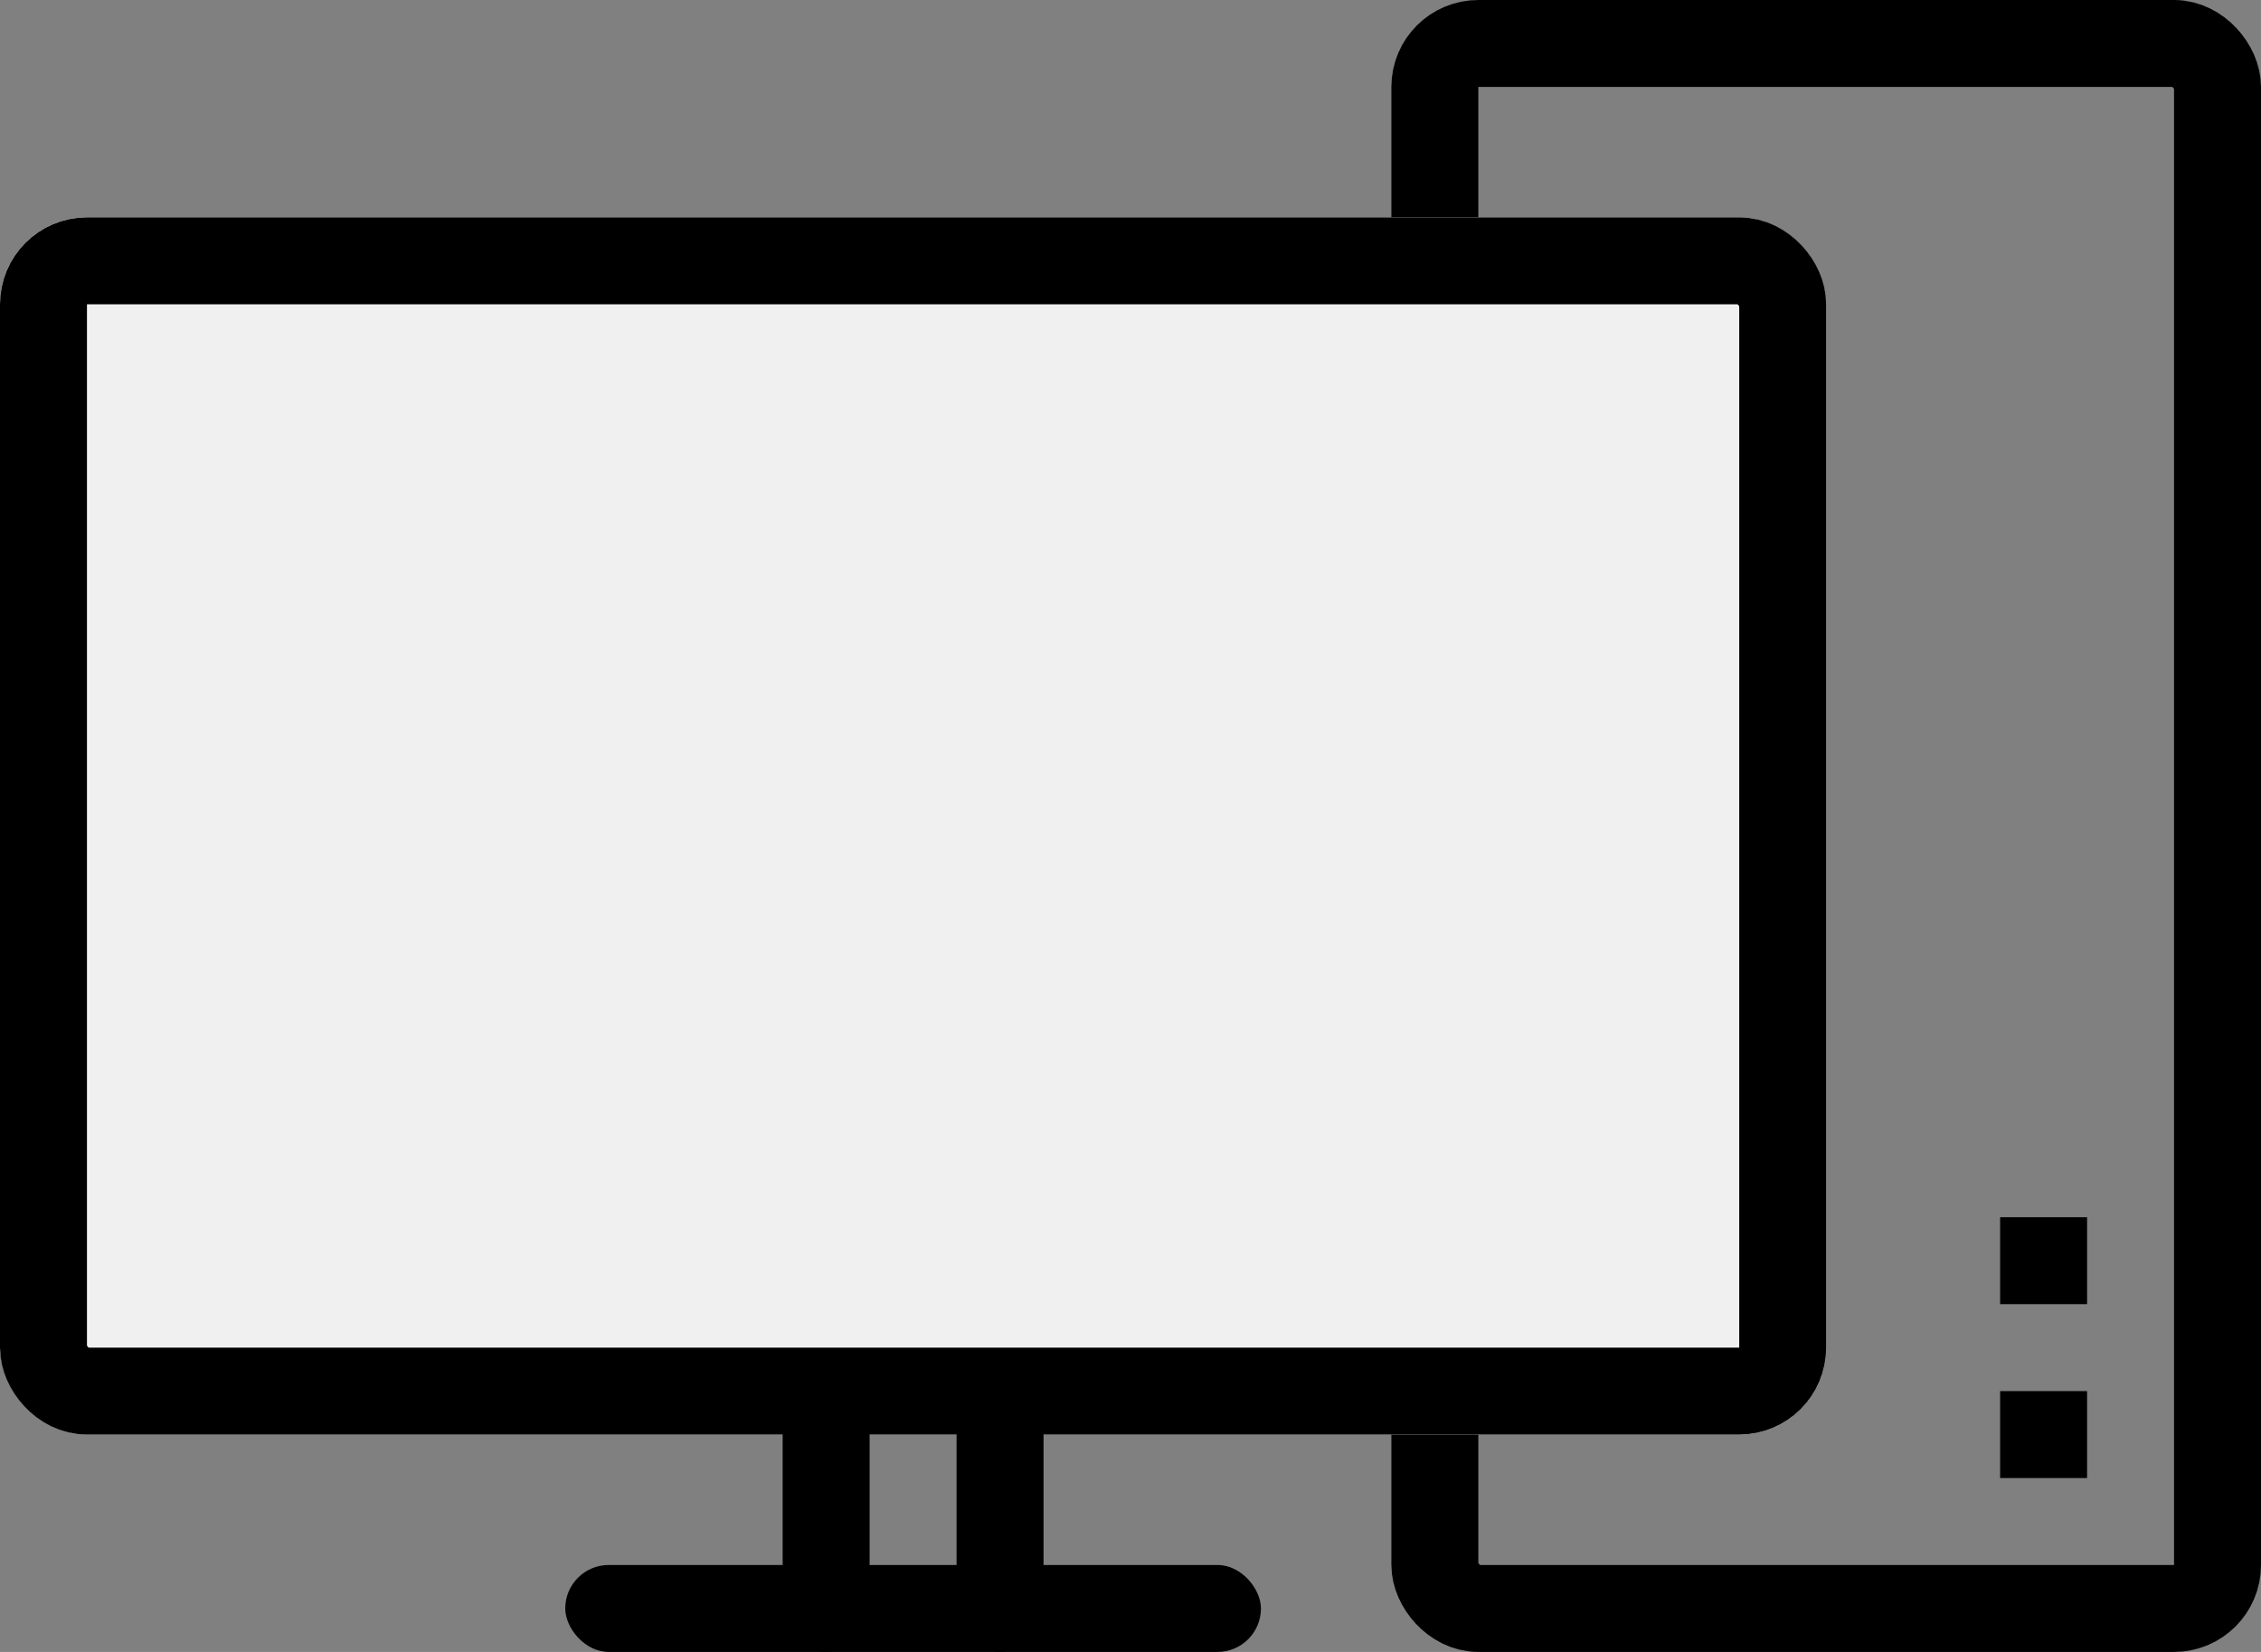 <svg id="编组_9备份" data-name="编组 9备份" xmlns="http://www.w3.org/2000/svg" xmlns:xlink="http://www.w3.org/1999/xlink" width="52" height="38" viewBox="0 0 52 38">
  <rect x="0" y="0" width="52" height="38" fill="#808080" stroke="none"/>
  <defs>
    <clipPath id="clip">
      <use xlink:href="#fill"/>
    </clipPath>
    <clipPath id="clip-2">
      <use xlink:href="#fill-2"/>
    </clipPath>
    <clipPath id="clip-3">
      <use xlink:href="#fill-3"/>
    </clipPath>
  </defs>
  <g id="编组_10" data-name="编组 10">
    <g id="矩形" transform="translate(32)" fill="none" stroke="#000" stroke-miterlimit="10" stroke-width="2">
      <rect width="20" height="38" rx="2" stroke="none"/>
      <rect x="1" y="1" width="18" height="36" rx="1" fill="none"/>
    </g>
    <rect id="矩形-2" data-name="矩形" width="2" height="2" transform="translate(46 32)"/>
    <rect id="矩形-3" data-name="矩形" width="2" height="2" transform="translate(46 28)"/>
    <g id="矩形-4" data-name="矩形" transform="translate(0 5)" fill="#f0f0f0" stroke="#000" stroke-miterlimit="10" stroke-width="2">
      <rect width="42" height="28" rx="2" stroke="none"/>
      <rect x="1" y="1" width="40" height="26" rx="1" fill="none"/>
    </g>
    <g id="矩形-5" data-name="矩形" transform="translate(13 36)" fill="none" stroke="#000" stroke-miterlimit="10" stroke-width="3">
      <rect id="fill" width="16" height="2" rx="1" stroke="none"/>
      <path d="M0,0.5h16M14.5,0v2M16,1.5h-16M1.5,2v-2" fill="none" clip-path="url(#clip)"/>
    </g>
    <g id="编组_26" data-name="编组 26" transform="translate(18 32)">
      <g id="矩形-6" data-name="矩形" transform="translate(0 6) rotate(-90)" fill="none" stroke="#000" stroke-miterlimit="10" stroke-width="3">
        <rect id="fill-2" width="6" height="2" rx="1" stroke="none"/>
        <path d="M0,0.5h6M4.5,0v2M6,1.5h-6M1.5,2v-2" fill="none" clip-path="url(#clip-2)"/>
      </g>
      <g id="矩形-7" data-name="矩形" transform="translate(4 6) rotate(-90)" fill="none" stroke="#000" stroke-miterlimit="10" stroke-width="3">
        <rect id="fill-3" width="6" height="2" rx="1" stroke="none"/>
        <path d="M0,0.5h6M4.5,0v2M6,1.5h-6M1.5,2v-2" fill="none" clip-path="url(#clip-3)"/>
      </g>
    </g>
  </g>
</svg>
